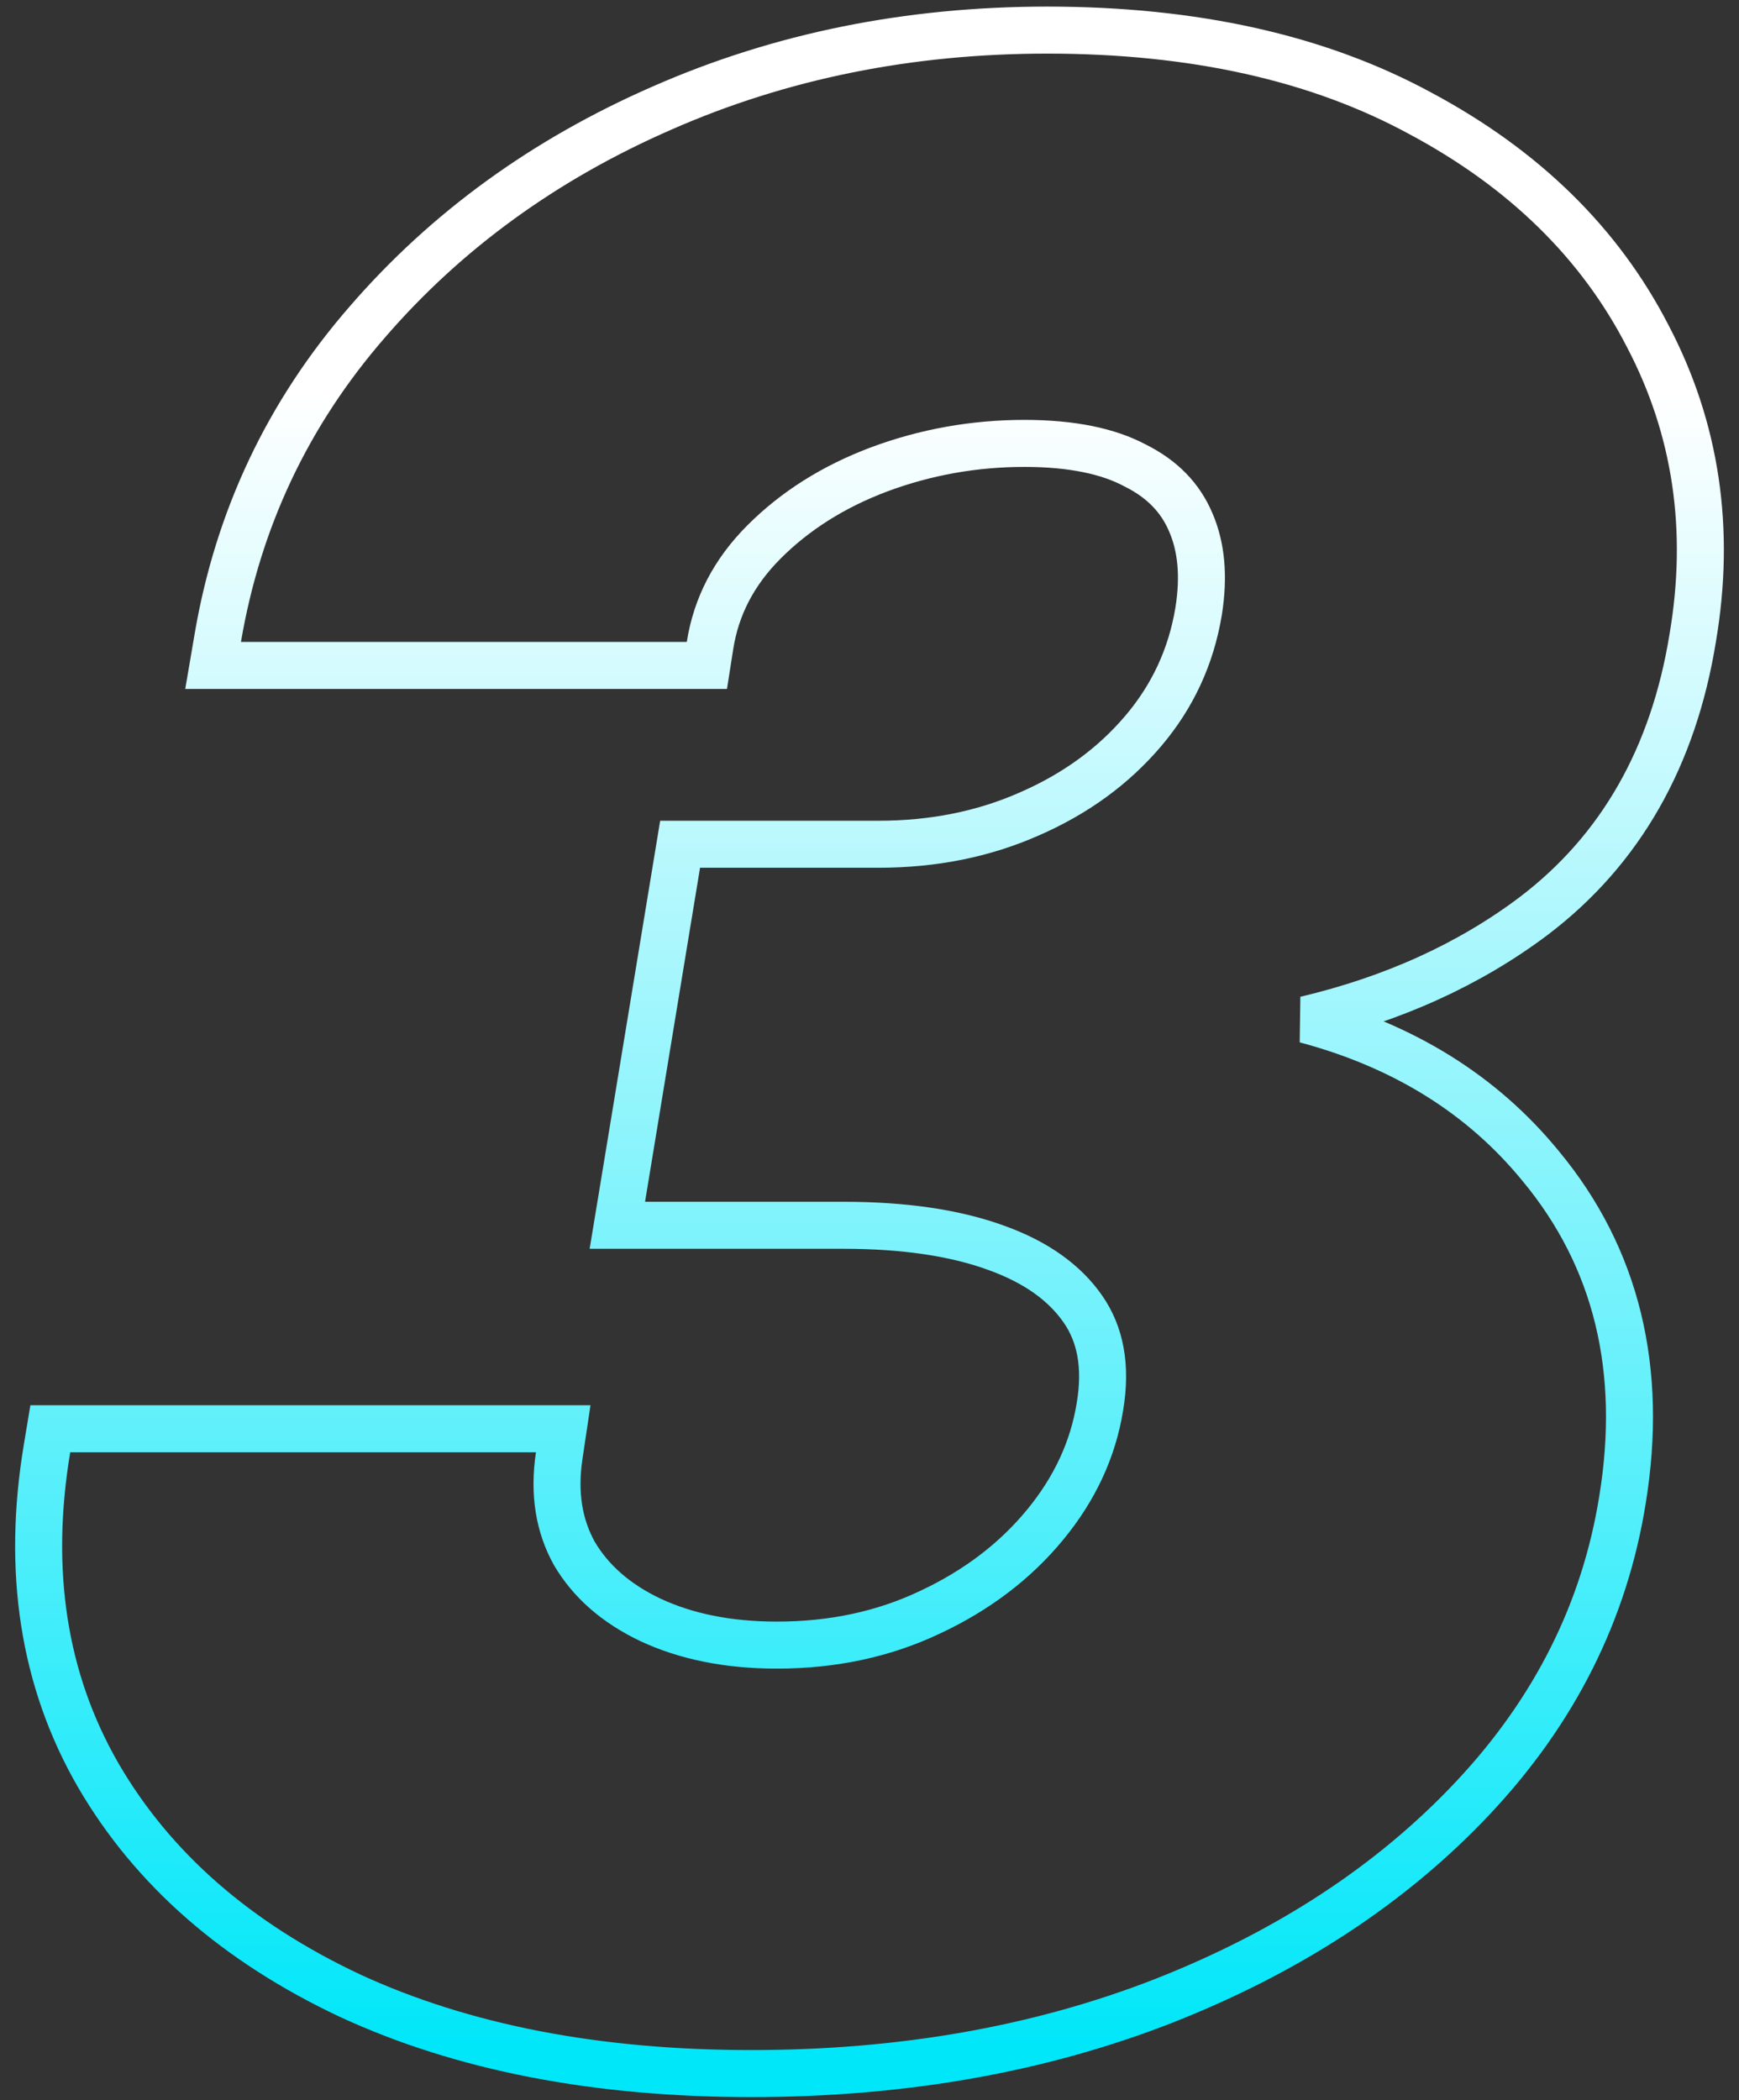 <svg xmlns="http://www.w3.org/2000/svg" width="111" height="134" viewBox="0 0 111 134" fill="none"><rect x="0" y="0" width="111" height="134" fill="#333333" stroke="none"/><path d="M22.309 127.326L22.318 127.331C29.543 130.671 38.104 132.313 47.954 132.313C57.561 132.313 66.347 130.773 74.293 127.669L74.297 127.667C82.263 124.53 88.856 120.217 94.034 114.705C99.231 109.172 102.424 102.827 103.564 95.693C104.915 87.415 103.208 80.263 98.337 74.398C94.59 69.817 89.565 66.722 83.347 65.063C88.914 63.746 93.774 61.549 97.899 58.447L97.905 58.442C103.454 54.227 106.818 48.276 108.043 40.723C109.224 33.804 108.276 27.356 105.17 21.439C102.107 15.486 97.251 10.761 90.686 7.248C84.118 3.671 76.149 1.921 66.845 1.921C58.016 1.921 49.817 3.573 42.266 6.891C34.77 10.163 28.489 14.712 23.45 20.542C18.385 26.361 15.198 33.092 13.901 40.709L13.602 42.461H15.38H43.837H45.12L45.319 41.194C45.71 38.7 46.844 36.503 48.773 34.574C50.746 32.6 53.182 31.056 56.109 29.953C59.087 28.846 62.179 28.293 65.392 28.293C68.433 28.293 70.75 28.796 72.439 29.692L72.455 29.7L72.471 29.709C74.203 30.575 75.345 31.776 76 33.314L76.004 33.324C76.671 34.858 76.874 36.733 76.505 39.022C76.025 41.903 74.849 44.436 72.968 46.649C71.069 48.883 68.657 50.649 65.701 51.937L65.694 51.94C62.794 53.221 59.592 53.871 56.067 53.871H44.684H43.411L43.204 55.127L39.693 76.44L39.405 78.184H41.173H53.827C57.748 78.184 60.975 78.675 63.549 79.608L63.555 79.61C66.159 80.54 67.97 81.87 69.124 83.533C70.226 85.121 70.644 87.145 70.209 89.757L70.208 89.764C69.769 92.47 68.618 94.973 66.716 97.285C64.811 99.601 62.371 101.467 59.367 102.874L59.36 102.877C56.43 104.267 53.181 104.973 49.589 104.973C46.458 104.973 43.777 104.42 41.51 103.36C39.287 102.303 37.7 100.884 36.662 99.128C35.681 97.361 35.333 95.307 35.693 92.889L35.95 91.168H34.21H4.481H3.21L3.002 92.421C1.702 100.218 2.761 107.2 6.27 113.278L6.272 113.282C9.759 119.278 15.138 123.949 22.309 127.326Z" stroke="url(#paint0_linear_163_6271)" stroke-width="3"></path><defs><linearGradient id="paint0_linear_163_6271" x1="55.5" y1="25.12" x2="55.5" y2="130.813" gradientUnits="userSpaceOnUse"><stop stop-color="white"></stop><stop offset="1" stop-color="#00E7F9"></stop></linearGradient></defs></svg>